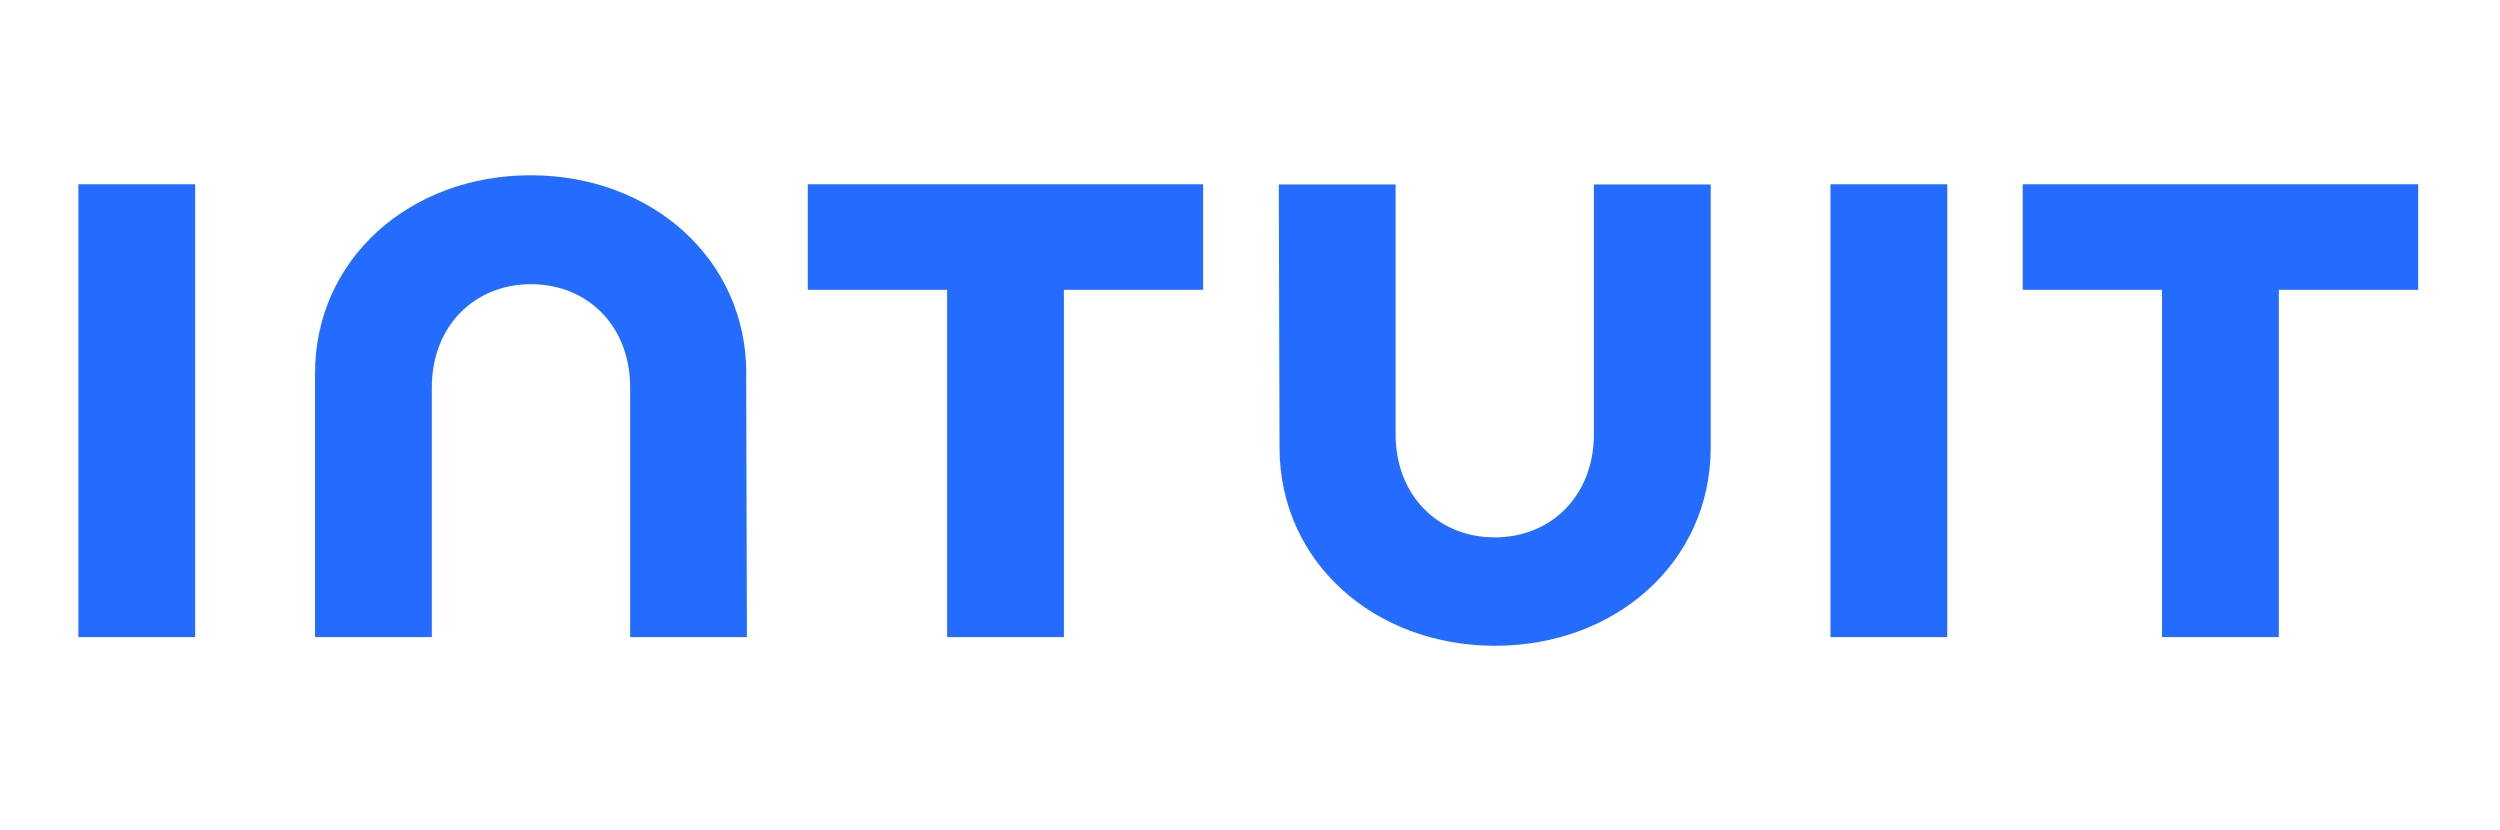 <svg width="241" height="80" viewBox="0 0 241 80" fill="none" xmlns="http://www.w3.org/2000/svg">
<path d="M123.347 43.142C123.347 54.179 132.498 62.253 144.125 62.253C155.75 62.253 164.912 54.179 164.912 43.142V17.785H153.654V41.835C153.654 47.793 149.523 51.804 144.094 51.804C138.666 51.804 134.534 47.813 134.534 41.835V17.785H123.278L123.347 43.142ZM194.99 27.934H208.421V61.414H219.678V27.934H233.111V17.765H194.99V27.934ZM187.714 17.765H176.458V61.414H187.714V17.765ZM77.871 27.934H91.303V61.414H102.56V27.934H115.982V17.765H77.871V27.934ZM18.813 17.765H7.556V61.414H18.813V17.765ZM71.943 35.997C71.943 24.96 62.792 16.896 51.156 16.896C39.52 16.896 30.369 24.96 30.369 35.997V61.414H41.626V37.364C41.626 31.407 45.758 27.395 51.186 27.395C56.615 27.395 60.747 31.387 60.747 37.364V61.414H72.003L71.933 35.997H71.943Z" fill="#236CFF"/>
</svg>

